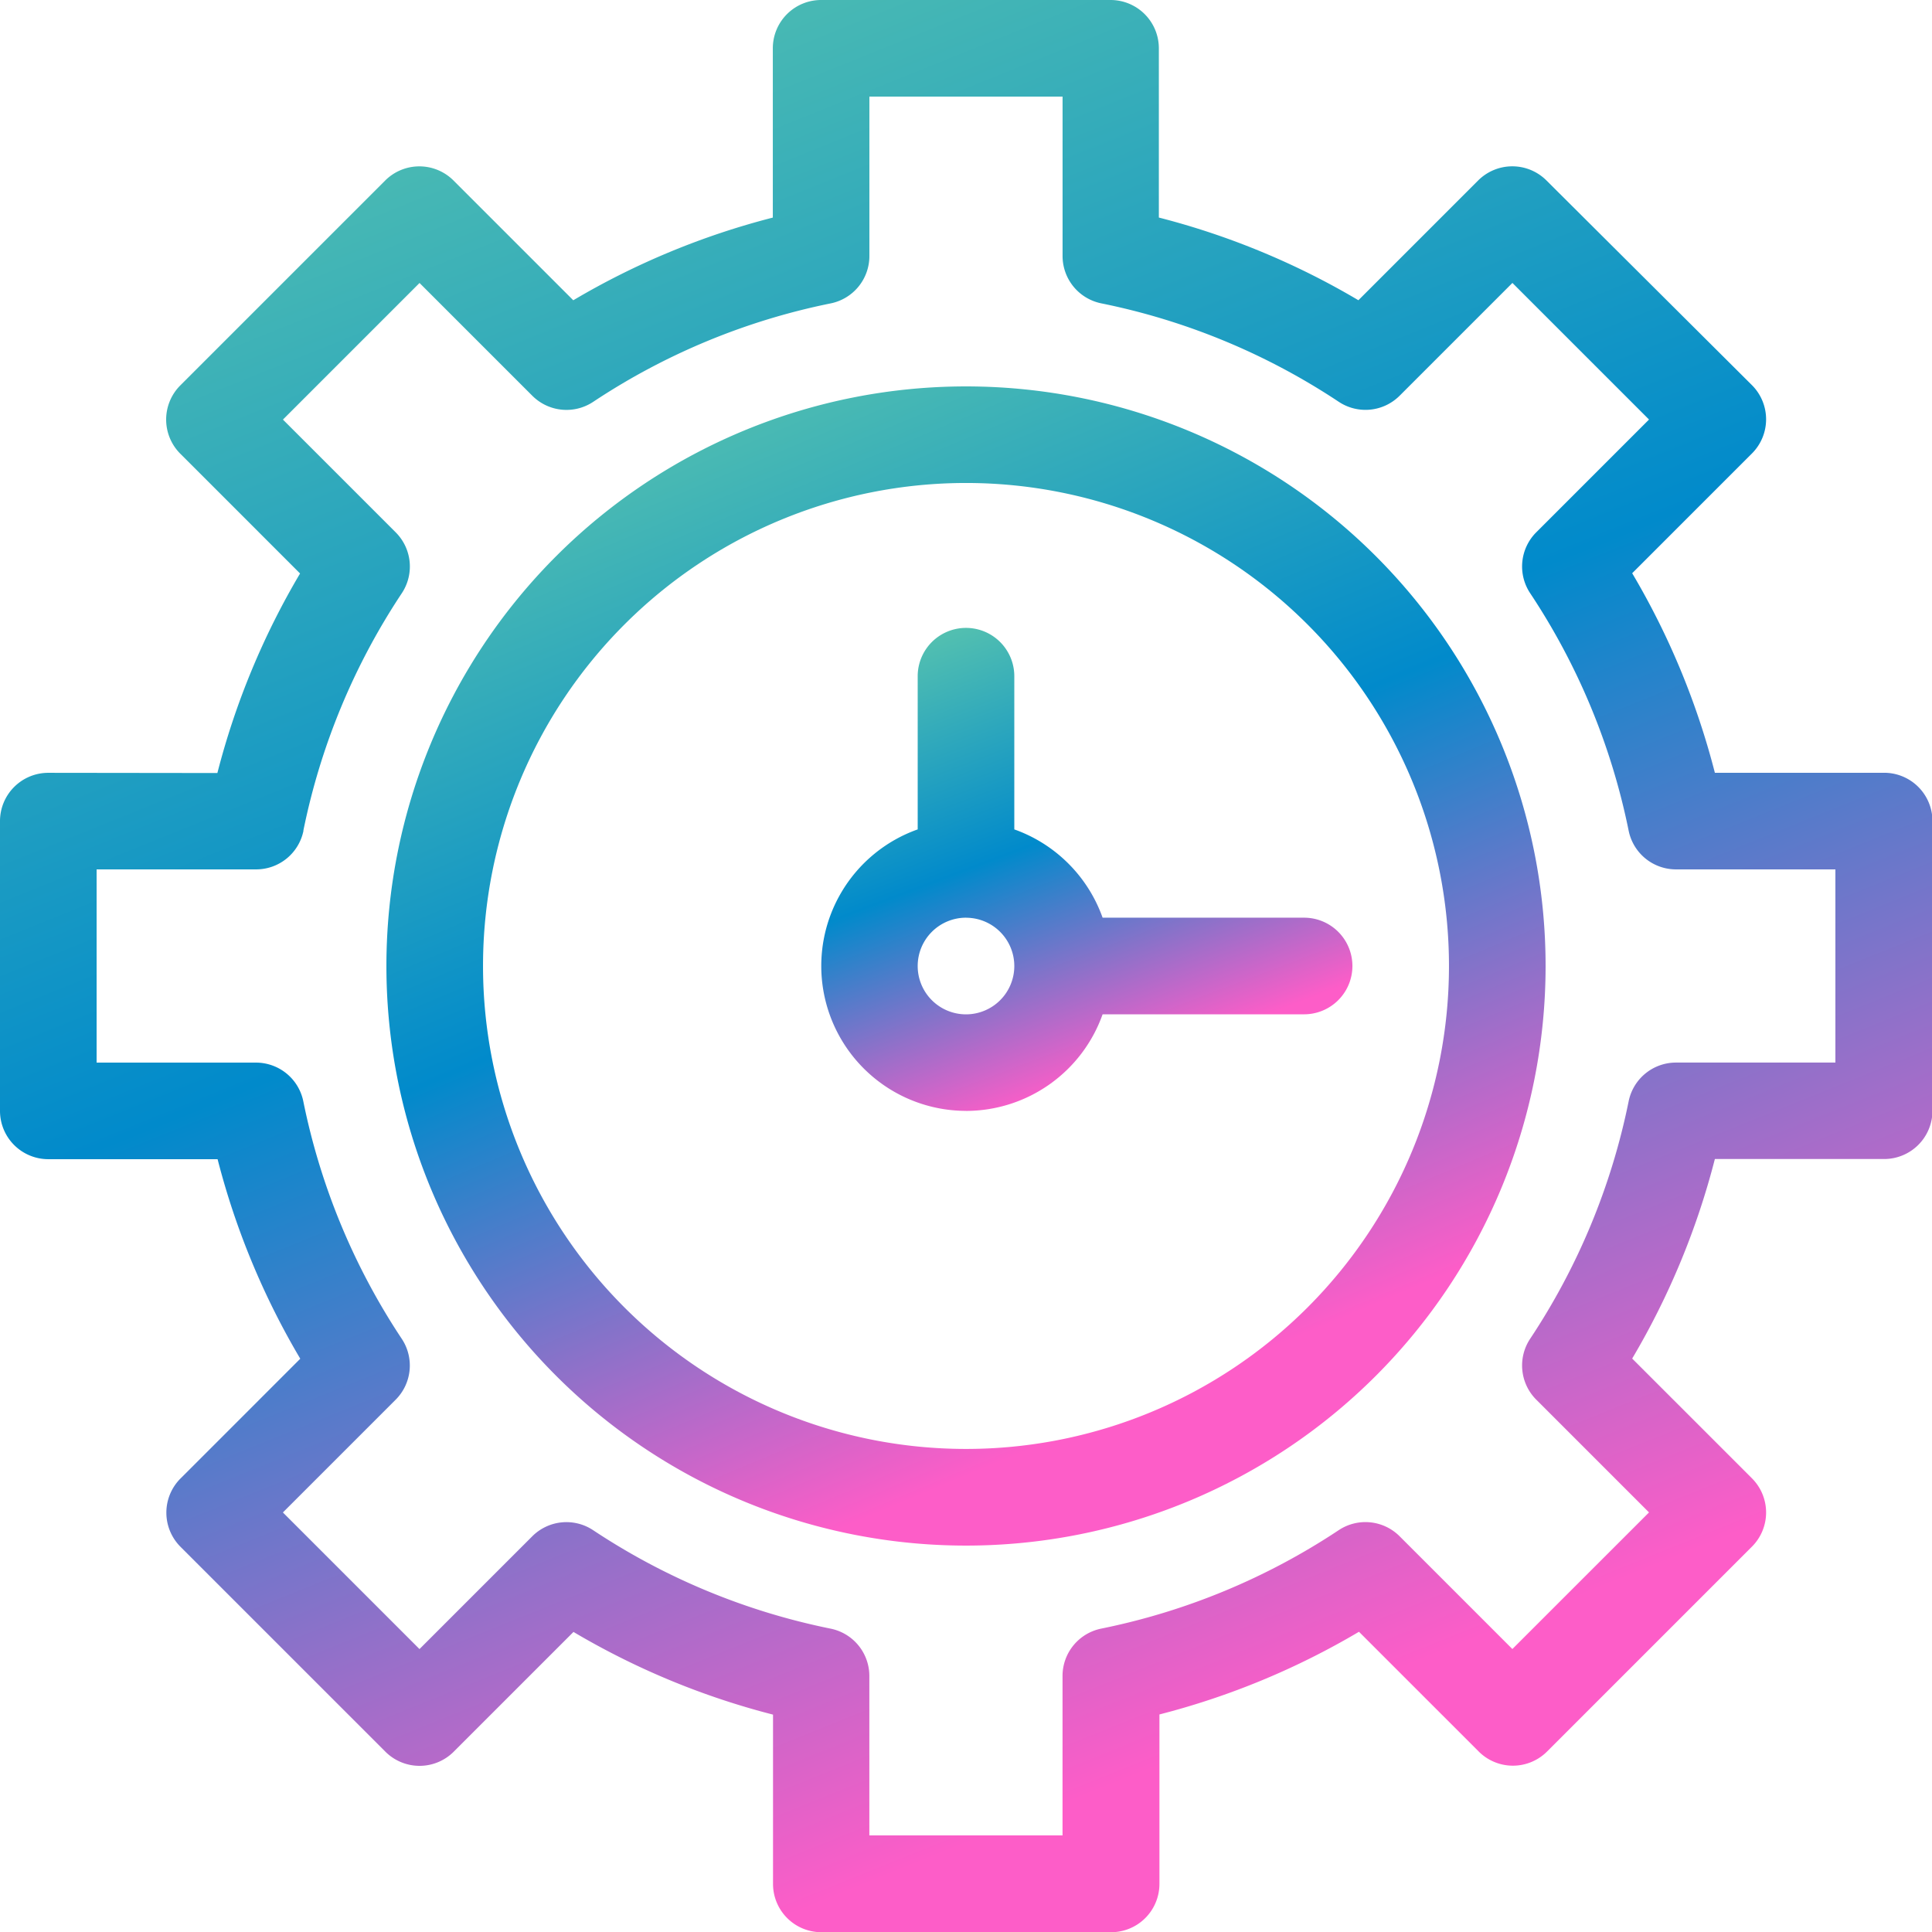 <svg xmlns="http://www.w3.org/2000/svg" xmlns:xlink="http://www.w3.org/1999/xlink" width="46.474" height="46.474" viewBox="0 0 46.474 46.474">
  <defs>
    <linearGradient id="linear-gradient" x1="0.25" x2="0.624" y2="0.891" gradientUnits="objectBoundingBox">
      <stop offset="0" stop-color="#53c0b0"/>
      <stop offset="0.488" stop-color="#018acb"/>
      <stop offset="1" stop-color="#fd5dc8"/>
    </linearGradient>
  </defs>
  <g id="noun_Time_4290556" transform="translate(-96 -16)">
    <path id="Path_99280" data-name="Path 99280" d="M97.162,34.59A1.162,1.162,0,0,0,96,35.751v6.971a1.162,1.162,0,0,0,1.162,1.162h4.072a18.376,18.376,0,0,0,1.989,4.8l-2.881,2.881a1.162,1.162,0,0,0,0,1.643l4.929,4.929a1.162,1.162,0,0,0,1.643,0l2.881-2.881a18.376,18.376,0,0,0,4.8,1.989v4.072a1.162,1.162,0,0,0,1.162,1.162h6.971a1.162,1.162,0,0,0,1.162-1.162V57.241a18.378,18.378,0,0,0,4.8-1.989l2.881,2.881a1.162,1.162,0,0,0,1.643,0l4.929-4.929a1.162,1.162,0,0,0,0-1.643l-2.881-2.881a18.376,18.376,0,0,0,1.989-4.8h4.072a1.162,1.162,0,0,0,1.162-1.162V35.751a1.162,1.162,0,0,0-1.162-1.162h-4.072a18.376,18.376,0,0,0-1.989-4.8l2.881-2.881a1.162,1.162,0,0,0,0-1.643L133.2,20.341a1.162,1.162,0,0,0-1.643,0l-2.881,2.881a18.378,18.378,0,0,0-4.8-1.989V17.162A1.162,1.162,0,0,0,122.723,16h-6.971a1.162,1.162,0,0,0-1.162,1.162v4.072a18.376,18.376,0,0,0-4.8,1.989l-2.881-2.881a1.162,1.162,0,0,0-1.643,0l-4.929,4.929a1.162,1.162,0,0,0,0,1.643l2.881,2.881a18.376,18.376,0,0,0-1.989,4.8Zm6.135,1.393a16.1,16.1,0,0,1,2.369-5.714,1.162,1.162,0,0,0-.147-1.463l-2.713-2.713,3.286-3.286,2.713,2.713a1.162,1.162,0,0,0,1.463.147,16.1,16.1,0,0,1,5.714-2.369,1.162,1.162,0,0,0,.931-1.139V18.324h4.647v3.834a1.162,1.162,0,0,0,.931,1.139,16.1,16.1,0,0,1,5.714,2.369,1.162,1.162,0,0,0,1.463-.147l2.713-2.713,3.286,3.286-2.713,2.713a1.162,1.162,0,0,0-.147,1.463,16.109,16.109,0,0,1,2.37,5.714,1.162,1.162,0,0,0,1.139.931h3.834v4.647h-3.834a1.162,1.162,0,0,0-1.139.931,16.108,16.108,0,0,1-2.37,5.714,1.162,1.162,0,0,0,.147,1.463l2.713,2.713-3.287,3.286-2.713-2.713a1.162,1.162,0,0,0-1.463-.147,16.1,16.1,0,0,1-5.714,2.369,1.162,1.162,0,0,0-.931,1.139V60.15h-4.647V56.316a1.162,1.162,0,0,0-.931-1.139,16.1,16.1,0,0,1-5.714-2.369,1.162,1.162,0,0,0-1.463.147l-2.713,2.713-3.286-3.286,2.713-2.713a1.162,1.162,0,0,0,.147-1.463,16.1,16.1,0,0,1-2.369-5.714,1.162,1.162,0,0,0-1.139-.931H98.324V36.913h3.834A1.162,1.162,0,0,0,103.3,35.983Z" transform="translate(0)" fill="url(#linear-gradient)"/>
    <path id="Path_99281" data-name="Path 99281" d="M173.942,107.884A13.942,13.942,0,1,0,160,93.942,13.942,13.942,0,0,0,173.942,107.884Zm0-25.561a11.618,11.618,0,1,1-11.618,11.618,11.619,11.619,0,0,1,11.618-11.618Z" transform="translate(-54.705 -54.705)" fill="url(#linear-gradient)"/>
    <path id="Path_99282" data-name="Path 99282" d="M235.492,131.619a3.491,3.491,0,0,0,3.286-2.324h4.847a1.162,1.162,0,1,0,0-2.324h-4.847a3.5,3.5,0,0,0-2.124-2.124v-3.685a1.162,1.162,0,1,0-2.324,0v3.685a3.486,3.486,0,0,0,1.162,6.771Zm0-4.647a1.162,1.162,0,1,1-1.162,1.162A1.162,1.162,0,0,1,235.492,126.971Z" transform="translate(-116.255 -88.896)" fill="url(#linear-gradient)"/>
  </g>
</svg>
